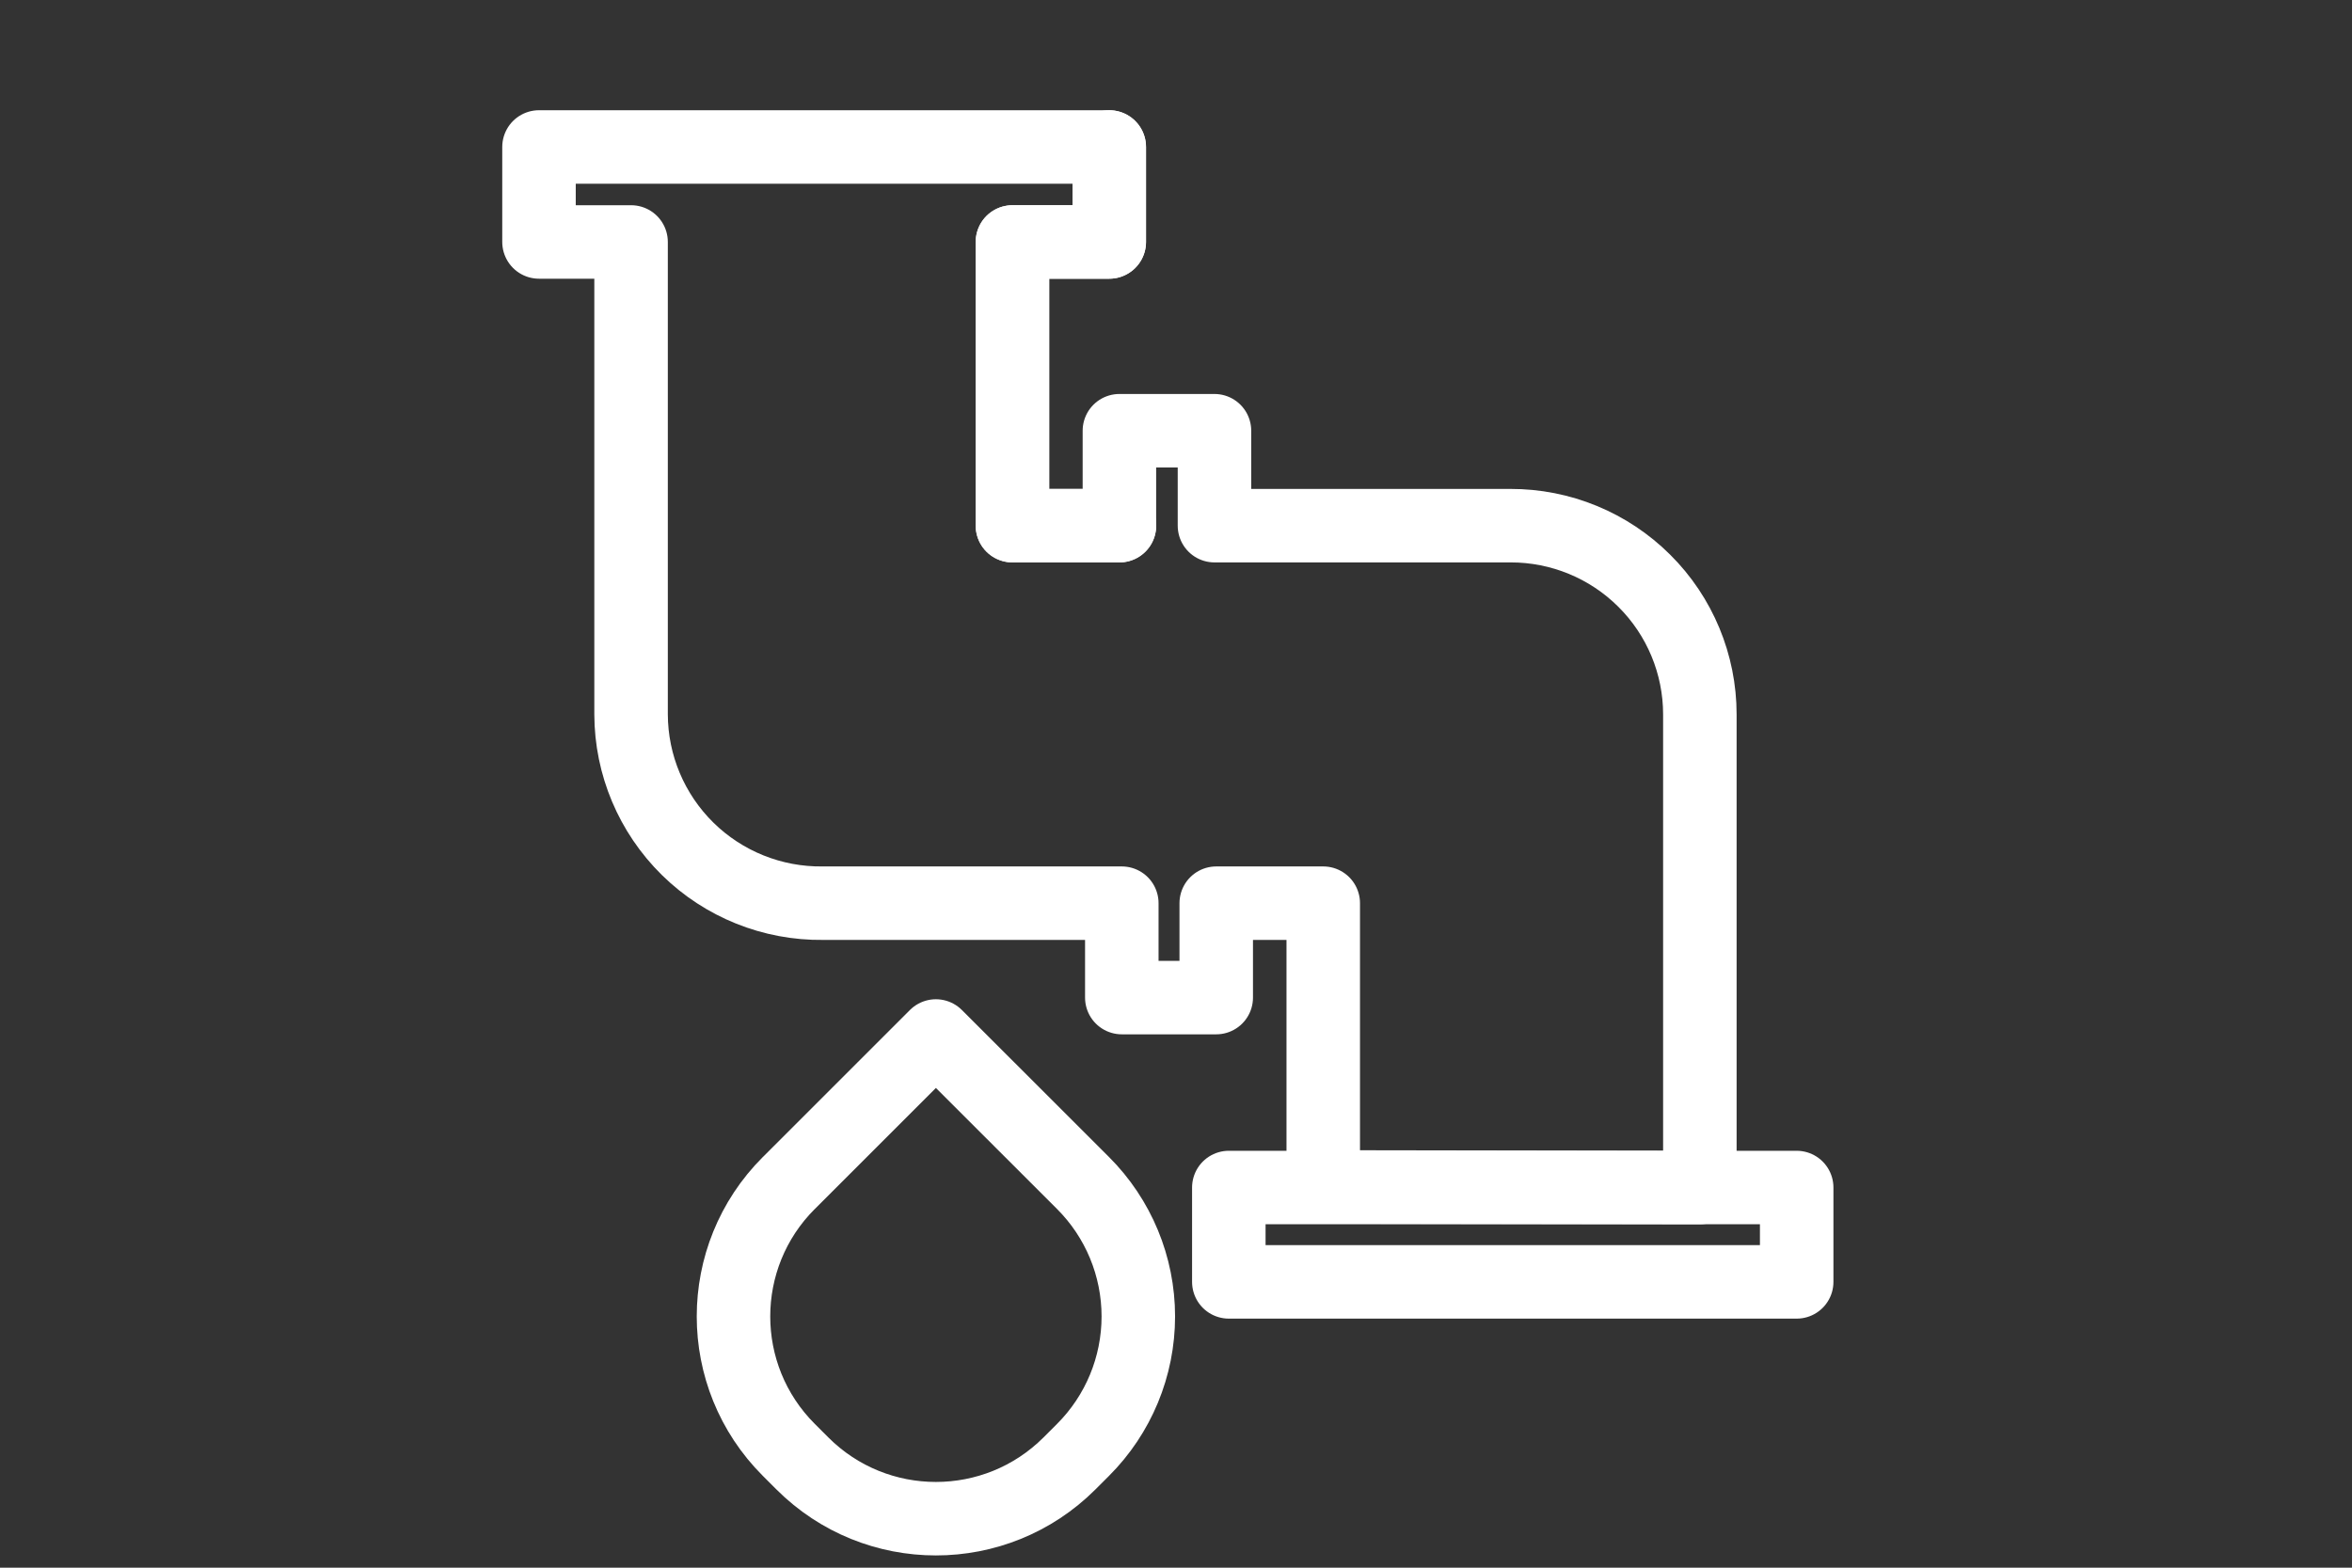 <?xml version="1.0" encoding="UTF-8"?>
<svg width="48px" height="32px" viewBox="0 0 48 32" version="1.1" xmlns="http://www.w3.org/2000/svg" xmlns:xlink="http://www.w3.org/1999/xlink">
    <rect x="0" y="0" width="48" height="32" fill="#333333" stroke="none"/>
    <title>液体泄露识别</title>
    <g id="页面-1" stroke="none" stroke-width="1" fill="none" fill-rule="evenodd" stroke-linecap="round" stroke-linejoin="round">
        <g id="算法icon" transform="translate(-502, -19)" stroke="#FFFFFF" stroke-width="1.5">
            <g id="液体泄露识别" transform="translate(502, 19)">
                <g id="编组" transform="translate(11, 3)">
                    <polyline id="Stroke-3" points="11.638 6.67559528e-05 11.638 1.939 9.662 1.939 9.662 7.73 11.846 7.73"></polyline>
                    <path d="M8.1,18.147 L5.099,21.148 L5.098,21.148 C3.593,22.652 3.593,25.091 5.098,26.595 L5.375,26.872 C6.88,28.376 9.32,28.376 10.826,26.872 L11.101,26.597 C11.825,25.874 12.231,24.894 12.231,23.871 C12.231,22.849 11.825,21.869 11.101,21.146 L8.1,18.147 Z" id="Stroke-5"></path>
                    <path d="M22.557,8.855 C21.832,8.132 20.848,7.727 19.824,7.73 L13.785,7.73 L13.785,5.792 L11.845,5.792 L11.845,7.73 L9.662,7.73 L9.662,1.939 L11.638,1.939 L11.638,0 L0,0 L0,1.939 L1.879,1.939 L1.879,11.583 C1.882,12.615 2.298,13.602 3.033,14.326 C3.768,15.049 4.763,15.449 5.795,15.436 L11.894,15.436 L11.894,17.363 L13.821,17.363 L13.821,15.436 L16.005,15.436 L16.005,21.228 L23.691,21.24 L23.691,11.583 C23.691,10.559 23.283,9.577 22.557,8.855 Z" id="Stroke-7"></path>
                    <polygon id="Stroke-9" points="23.691 21.24 14.078 21.24 14.078 23.166 25.667 23.166 25.667 21.24"></polygon>
                </g>
            </g>
        </g>
    </g>
</svg>